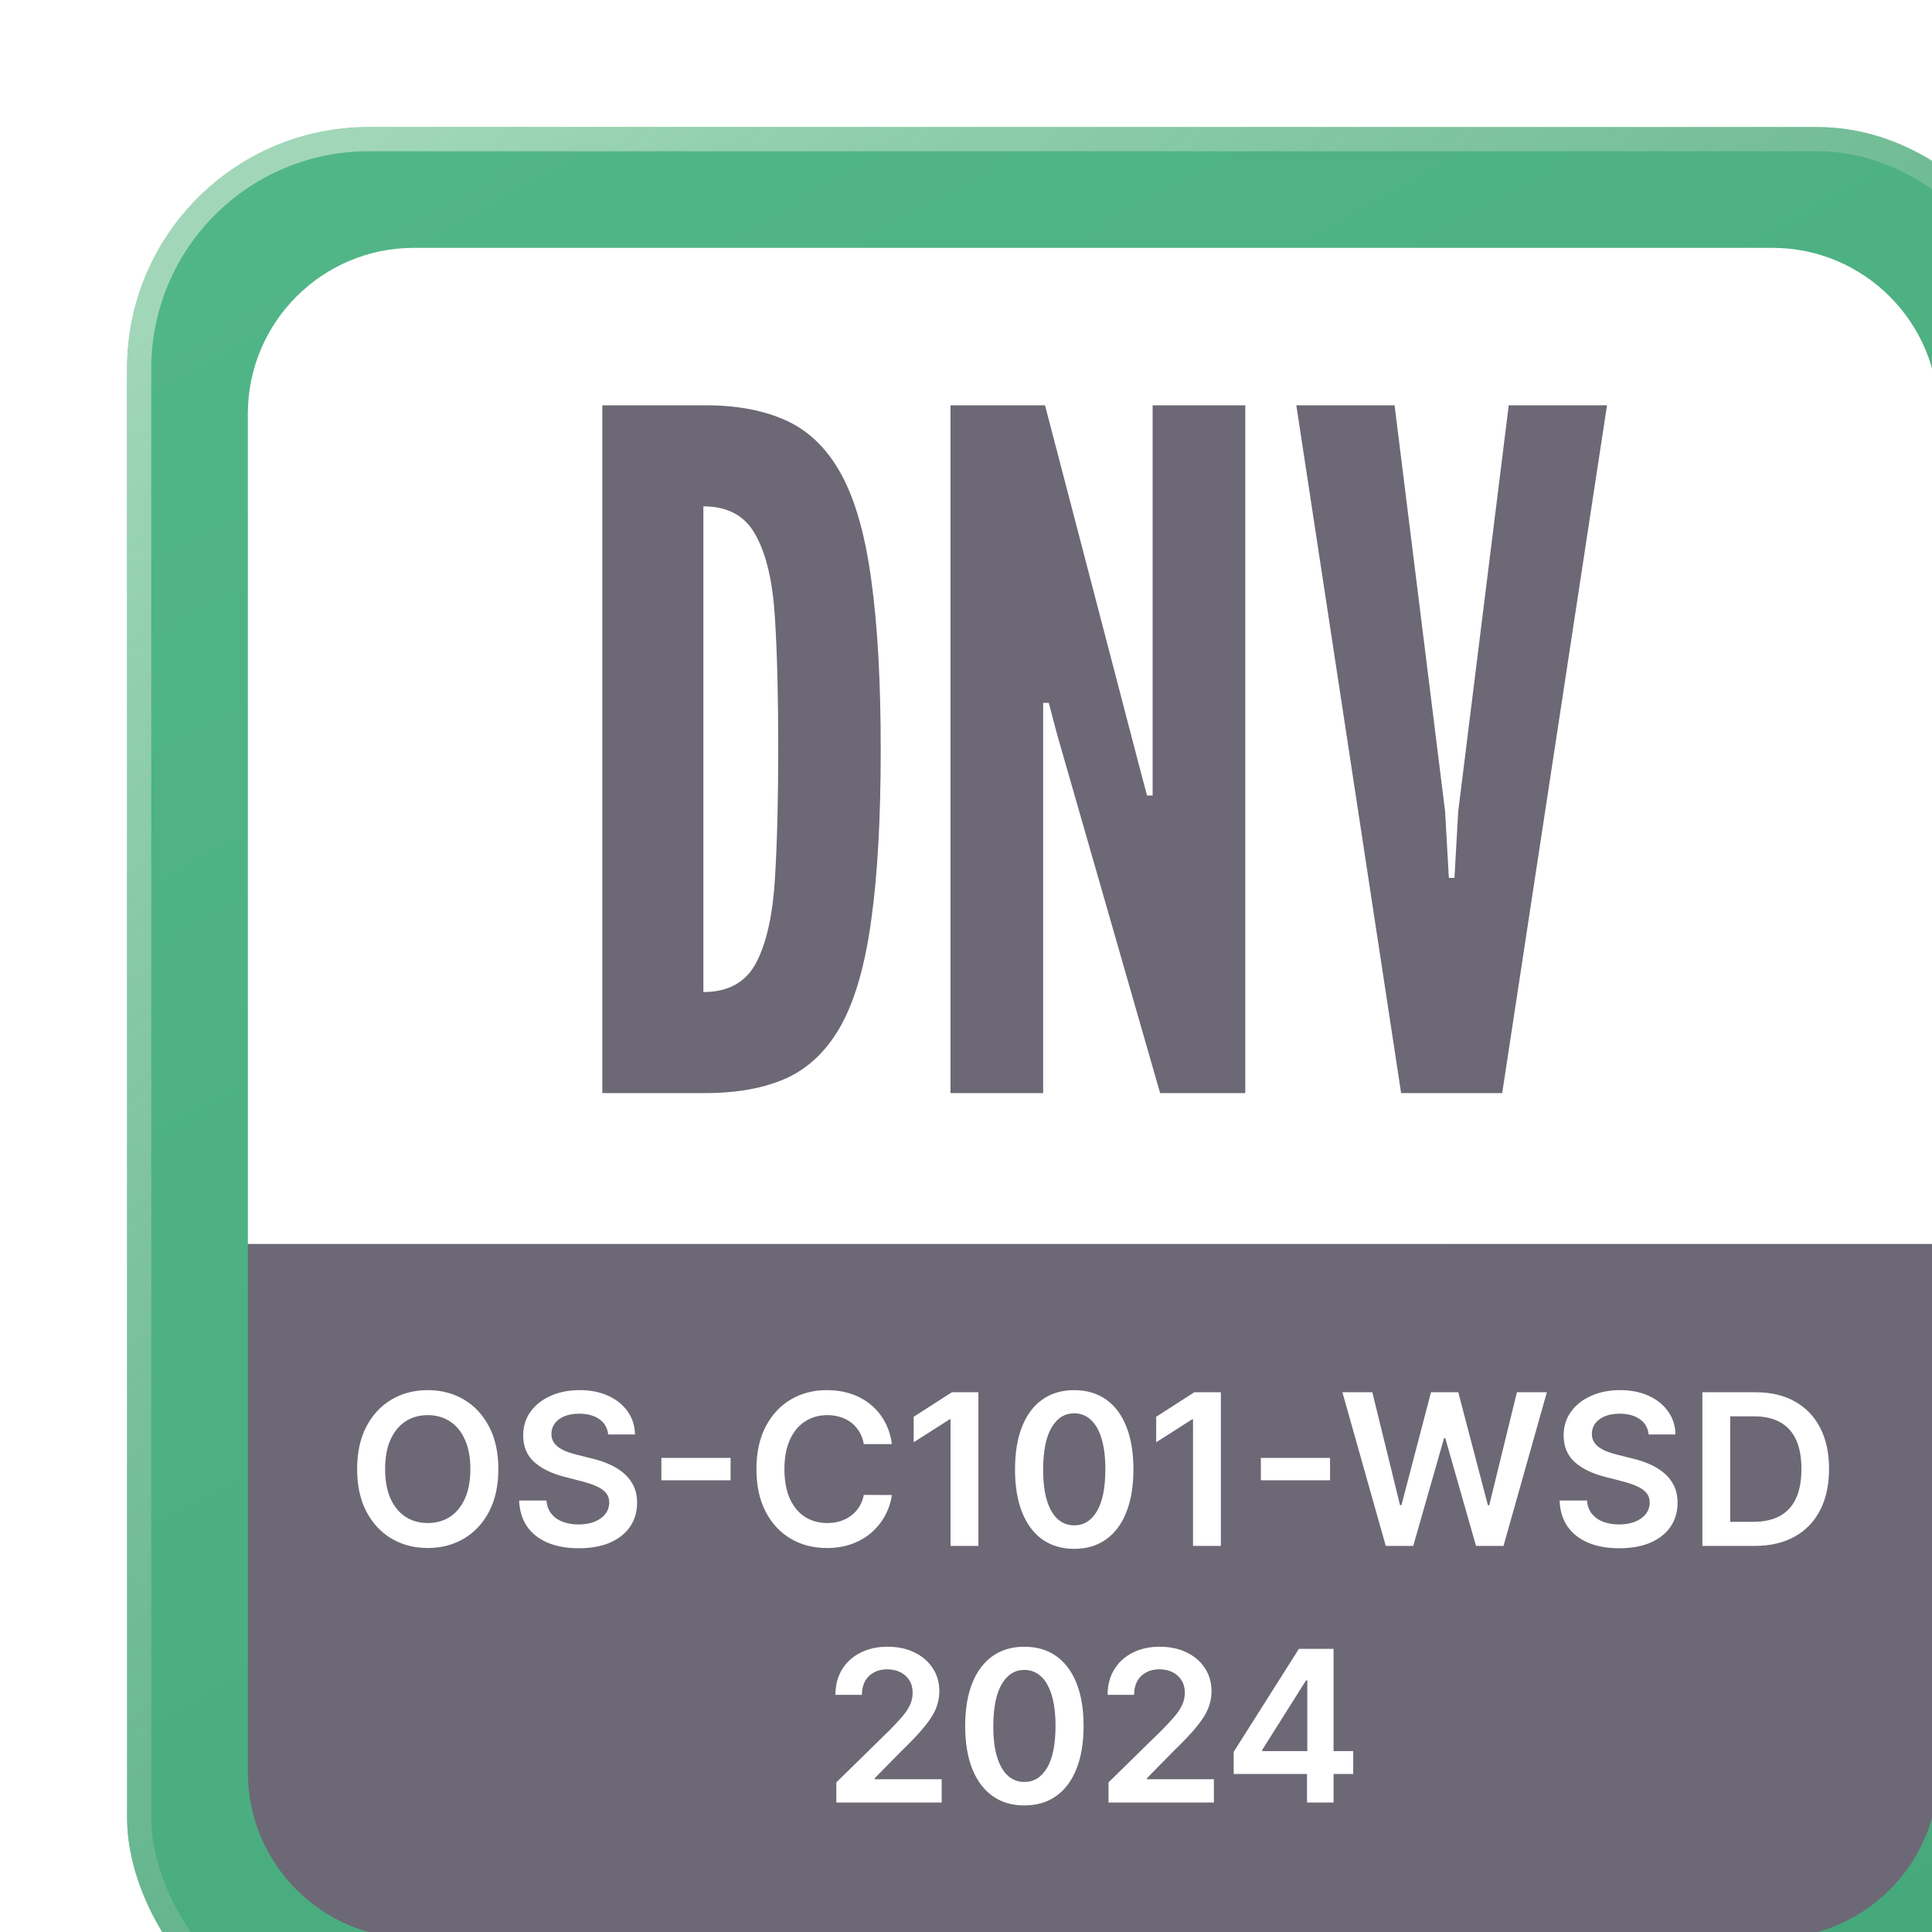 <svg width="128" height="128" viewBox="0 0 128 128" fill="none" xmlns="http://www.w3.org/2000/svg">
<g filter="url(#filter0_i_946_2230)">
<rect width="128" height="128" rx="16" fill="url(#paint0_linear_946_2230)"/>
<rect x="0.8" y="0.8" width="126.4" height="126.4" rx="15.2" stroke="url(#paint1_linear_946_2230)" stroke-width="1.6"/>
<path d="M8 19C8 12.925 12.925 8 19 8H109C115.075 8 120 12.925 120 19V74H8V19Z" fill="white"/>
<path d="M31.484 64V18.43H38.304C40.453 18.43 42.272 18.781 43.76 19.484C45.248 20.187 46.447 21.385 47.356 23.08C48.265 24.775 48.916 27.1 49.309 30.055C49.722 33.01 49.929 36.741 49.929 41.246C49.929 45.772 49.722 49.513 49.309 52.468C48.916 55.403 48.265 57.717 47.356 59.412C46.447 61.086 45.248 62.274 43.76 62.977C42.272 63.659 40.453 64 38.304 64H31.484ZM38.18 57.304C39.833 57.304 41.001 56.653 41.683 55.351C42.365 54.049 42.778 52.189 42.923 49.771C43.068 47.353 43.14 44.48 43.14 41.153C43.14 37.784 43.068 34.912 42.923 32.535C42.778 30.138 42.355 28.309 41.652 27.048C40.97 25.767 39.813 25.126 38.18 25.126V57.304ZM54.552 64V18.43H60.814L67.014 42.176L67.572 44.284H67.944V18.43H74.082V64H68.44L61.62 40.254L61.062 38.146H60.69V64H54.552ZM84.407 64L77.463 18.43H83.973L87.321 45.338L87.569 49.74H87.941L88.189 45.338L91.537 18.43H98.047L91.103 64H84.407Z" fill="#6D6875"/>
<path d="M8 74H120V109C120 115.075 115.075 120 109 120H19C12.925 120 8 115.075 8 109V74Z" fill="#6D6875"/>
<path d="M24.596 88.909C24.596 90.006 24.391 90.946 23.98 91.728C23.572 92.507 23.015 93.103 22.309 93.518C21.607 93.932 20.81 94.139 19.918 94.139C19.027 94.139 18.228 93.932 17.522 93.518C16.819 93.1 16.262 92.502 15.851 91.723C15.444 90.941 15.24 90.003 15.24 88.909C15.24 87.812 15.444 86.874 15.851 86.095C16.262 85.313 16.819 84.715 17.522 84.3C18.228 83.886 19.027 83.679 19.918 83.679C20.81 83.679 21.607 83.886 22.309 84.3C23.015 84.715 23.572 85.313 23.98 86.095C24.391 86.874 24.596 87.812 24.596 88.909ZM22.742 88.909C22.742 88.137 22.621 87.486 22.379 86.955C22.14 86.422 21.809 86.019 21.385 85.747C20.96 85.472 20.472 85.335 19.918 85.335C19.365 85.335 18.876 85.472 18.451 85.747C18.027 86.019 17.694 86.422 17.452 86.955C17.214 87.486 17.094 88.137 17.094 88.909C17.094 89.681 17.214 90.334 17.452 90.868C17.694 91.398 18.027 91.801 18.451 92.076C18.876 92.348 19.365 92.484 19.918 92.484C20.472 92.484 20.96 92.348 21.385 92.076C21.809 91.801 22.14 91.398 22.379 90.868C22.621 90.334 22.742 89.681 22.742 88.909ZM31.874 86.617C31.827 86.183 31.632 85.845 31.287 85.603C30.945 85.361 30.501 85.24 29.954 85.24C29.57 85.24 29.24 85.298 28.965 85.414C28.69 85.53 28.48 85.688 28.334 85.886C28.188 86.085 28.113 86.312 28.11 86.567C28.11 86.78 28.158 86.963 28.254 87.119C28.354 87.275 28.488 87.408 28.657 87.517C28.826 87.623 29.013 87.713 29.219 87.785C29.424 87.858 29.631 87.92 29.84 87.969L30.795 88.208C31.179 88.298 31.549 88.419 31.903 88.571C32.261 88.724 32.581 88.916 32.863 89.148C33.148 89.38 33.373 89.66 33.539 89.988C33.705 90.316 33.788 90.701 33.788 91.141C33.788 91.738 33.635 92.263 33.33 92.717C33.025 93.168 32.584 93.521 32.008 93.776C31.434 94.028 30.74 94.154 29.925 94.154C29.133 94.154 28.445 94.031 27.861 93.786C27.282 93.541 26.827 93.183 26.499 92.712C26.174 92.242 25.999 91.668 25.972 90.992H27.787C27.813 91.347 27.923 91.642 28.115 91.877C28.307 92.112 28.558 92.288 28.866 92.404C29.177 92.52 29.525 92.578 29.91 92.578C30.311 92.578 30.662 92.519 30.964 92.399C31.269 92.276 31.507 92.108 31.68 91.892C31.852 91.673 31.94 91.418 31.943 91.126C31.94 90.861 31.862 90.642 31.709 90.47C31.557 90.294 31.343 90.149 31.068 90.033C30.796 89.913 30.478 89.807 30.114 89.715L28.955 89.416C28.117 89.201 27.454 88.874 26.967 88.437C26.483 87.996 26.241 87.411 26.241 86.682C26.241 86.082 26.403 85.557 26.728 85.106C27.056 84.655 27.502 84.305 28.065 84.057C28.629 83.805 29.267 83.679 29.979 83.679C30.702 83.679 31.335 83.805 31.879 84.057C32.425 84.305 32.855 84.652 33.166 85.096C33.478 85.537 33.639 86.044 33.648 86.617H31.874ZM39.981 88.168V89.65H35.397V88.168H39.981ZM50.669 87.254H48.809C48.756 86.949 48.658 86.678 48.516 86.443C48.373 86.204 48.196 86.002 47.984 85.837C47.772 85.671 47.53 85.547 47.258 85.464C46.99 85.378 46.7 85.335 46.388 85.335C45.835 85.335 45.344 85.474 44.916 85.752C44.489 86.027 44.154 86.432 43.912 86.965C43.67 87.496 43.549 88.144 43.549 88.909C43.549 89.688 43.67 90.344 43.912 90.878C44.158 91.408 44.492 91.809 44.916 92.081C45.344 92.349 45.833 92.484 46.383 92.484C46.688 92.484 46.973 92.444 47.238 92.364C47.507 92.281 47.747 92.16 47.959 92.001C48.175 91.842 48.355 91.647 48.501 91.415C48.65 91.183 48.753 90.918 48.809 90.619L50.669 90.629C50.599 91.113 50.448 91.567 50.216 91.992C49.988 92.416 49.688 92.79 49.316 93.115C48.945 93.437 48.511 93.688 48.014 93.871C47.517 94.05 46.965 94.139 46.358 94.139C45.463 94.139 44.665 93.932 43.962 93.518C43.259 93.103 42.706 92.505 42.301 91.723C41.897 90.941 41.695 90.003 41.695 88.909C41.695 87.812 41.899 86.874 42.306 86.095C42.714 85.313 43.269 84.715 43.972 84.3C44.675 83.886 45.47 83.679 46.358 83.679C46.925 83.679 47.452 83.758 47.939 83.918C48.426 84.077 48.861 84.31 49.242 84.619C49.623 84.924 49.936 85.298 50.181 85.742C50.43 86.183 50.592 86.687 50.669 87.254ZM56.4 83.818V94H54.555V85.613H54.496L52.114 87.134V85.444L54.645 83.818H56.4ZM62.748 94.194C61.93 94.194 61.227 93.987 60.64 93.572C60.057 93.155 59.608 92.553 59.293 91.768C58.982 90.979 58.826 90.029 58.826 88.919C58.829 87.809 58.987 86.864 59.298 86.085C59.613 85.303 60.062 84.706 60.645 84.296C61.232 83.885 61.933 83.679 62.748 83.679C63.564 83.679 64.265 83.885 64.851 84.296C65.438 84.706 65.887 85.303 66.199 86.085C66.514 86.867 66.671 87.812 66.671 88.919C66.671 90.033 66.514 90.984 66.199 91.773C65.887 92.558 65.438 93.158 64.851 93.572C64.268 93.987 63.567 94.194 62.748 94.194ZM62.748 92.638C63.385 92.638 63.887 92.325 64.255 91.698C64.626 91.068 64.812 90.142 64.812 88.919C64.812 88.11 64.727 87.431 64.558 86.881C64.389 86.331 64.15 85.916 63.842 85.638C63.534 85.356 63.169 85.215 62.748 85.215C62.115 85.215 61.615 85.53 61.247 86.16C60.879 86.786 60.694 87.706 60.69 88.919C60.687 89.731 60.768 90.414 60.934 90.967C61.103 91.521 61.341 91.938 61.65 92.22C61.958 92.499 62.324 92.638 62.748 92.638ZM72.464 83.818V94H70.62V85.613H70.56L68.179 87.134V85.444L70.709 83.818H72.464ZM79.698 88.168V89.65H75.114V88.168H79.698ZM83.389 94L80.516 83.818H82.499L84.334 91.3H84.428L86.387 83.818H88.192L90.156 91.305H90.245L92.079 83.818H94.063L91.19 94H89.37L87.332 86.856H87.252L85.209 94H83.389ZM100.807 86.617C100.761 86.183 100.565 85.845 100.221 85.603C99.879 85.361 99.435 85.24 98.888 85.24C98.504 85.24 98.174 85.298 97.899 85.414C97.624 85.53 97.413 85.688 97.267 85.886C97.122 86.085 97.047 86.312 97.044 86.567C97.044 86.78 97.092 86.963 97.188 87.119C97.287 87.275 97.421 87.408 97.591 87.517C97.76 87.623 97.947 87.713 98.152 87.785C98.358 87.858 98.565 87.92 98.774 87.969L99.728 88.208C100.113 88.298 100.482 88.419 100.837 88.571C101.195 88.724 101.515 88.916 101.797 89.148C102.082 89.38 102.307 89.66 102.473 89.988C102.638 90.316 102.721 90.701 102.721 91.141C102.721 91.738 102.569 92.263 102.264 92.717C101.959 93.168 101.518 93.521 100.941 93.776C100.368 94.028 99.674 94.154 98.858 94.154C98.066 94.154 97.378 94.031 96.795 93.786C96.215 93.541 95.761 93.183 95.433 92.712C95.108 92.242 94.932 91.668 94.906 90.992H96.721C96.747 91.347 96.856 91.642 97.049 91.877C97.241 92.112 97.491 92.288 97.799 92.404C98.111 92.52 98.459 92.578 98.843 92.578C99.244 92.578 99.596 92.519 99.897 92.399C100.202 92.276 100.441 92.108 100.613 91.892C100.786 91.673 100.873 91.418 100.877 91.126C100.873 90.861 100.796 90.642 100.643 90.47C100.491 90.294 100.277 90.149 100.002 90.033C99.73 89.913 99.412 89.807 99.047 89.715L97.889 89.416C97.05 89.201 96.387 88.874 95.9 88.437C95.416 87.996 95.174 87.411 95.174 86.682C95.174 86.082 95.337 85.557 95.662 85.106C95.99 84.655 96.436 84.305 96.999 84.057C97.562 83.805 98.2 83.679 98.913 83.679C99.635 83.679 100.269 83.805 100.812 84.057C101.359 84.305 101.788 84.652 102.1 85.096C102.411 85.537 102.572 86.044 102.582 86.617H100.807ZM107.816 94H104.366V83.818H107.885C108.896 83.818 109.765 84.022 110.491 84.43C111.22 84.834 111.78 85.416 112.171 86.175C112.562 86.934 112.758 87.842 112.758 88.899C112.758 89.96 112.56 90.871 112.166 91.633C111.775 92.396 111.21 92.981 110.471 93.388C109.735 93.796 108.85 94 107.816 94ZM106.21 92.404H107.726C108.436 92.404 109.027 92.275 109.501 92.016C109.975 91.754 110.331 91.365 110.57 90.848C110.809 90.328 110.928 89.678 110.928 88.899C110.928 88.12 110.809 87.474 110.57 86.96C110.331 86.443 109.979 86.057 109.511 85.802C109.047 85.543 108.47 85.414 107.781 85.414H106.21V92.404ZM46.988 111V109.668L50.523 106.202C50.861 105.861 51.142 105.558 51.368 105.293C51.593 105.027 51.762 104.771 51.875 104.522C51.988 104.273 52.044 104.008 52.044 103.727C52.044 103.405 51.971 103.13 51.825 102.901C51.679 102.669 51.479 102.49 51.224 102.364C50.968 102.238 50.678 102.175 50.354 102.175C50.019 102.175 49.725 102.245 49.474 102.384C49.222 102.52 49.026 102.714 48.887 102.966C48.751 103.218 48.683 103.518 48.683 103.866H46.928C46.928 103.219 47.076 102.658 47.371 102.18C47.666 101.703 48.072 101.334 48.589 101.072C49.109 100.81 49.706 100.679 50.379 100.679C51.061 100.679 51.661 100.807 52.178 101.062C52.695 101.317 53.096 101.667 53.381 102.111C53.67 102.555 53.814 103.062 53.814 103.632C53.814 104.013 53.741 104.388 53.595 104.756C53.449 105.124 53.192 105.531 52.825 105.979C52.46 106.426 51.948 106.968 51.288 107.604L49.533 109.389V109.459H53.968V111H46.988ZM59.447 111.194C58.628 111.194 57.925 110.987 57.339 110.572C56.755 110.155 56.306 109.553 55.991 108.768C55.68 107.979 55.524 107.029 55.524 105.919C55.527 104.809 55.685 103.864 55.996 103.085C56.311 102.303 56.76 101.706 57.344 101.295C57.93 100.884 58.631 100.679 59.447 100.679C60.262 100.679 60.963 100.884 61.55 101.295C62.136 101.706 62.585 102.303 62.897 103.085C63.212 103.867 63.369 104.812 63.369 105.919C63.369 107.033 63.212 107.984 62.897 108.773C62.585 109.558 62.136 110.158 61.55 110.572C60.966 110.987 60.265 111.194 59.447 111.194ZM59.447 109.638C60.083 109.638 60.585 109.325 60.953 108.698C61.324 108.068 61.51 107.142 61.51 105.919C61.51 105.11 61.425 104.431 61.256 103.881C61.087 103.33 60.849 102.916 60.54 102.638C60.232 102.356 59.868 102.215 59.447 102.215C58.814 102.215 58.313 102.53 57.945 103.16C57.577 103.786 57.392 104.706 57.388 105.919C57.385 106.731 57.466 107.414 57.632 107.967C57.801 108.521 58.04 108.938 58.348 109.22C58.656 109.499 59.022 109.638 59.447 109.638ZM65.021 111V109.668L68.556 106.202C68.894 105.861 69.176 105.558 69.401 105.293C69.626 105.027 69.795 104.771 69.908 104.522C70.021 104.273 70.077 104.008 70.077 103.727C70.077 103.405 70.004 103.13 69.858 102.901C69.713 102.669 69.512 102.49 69.257 102.364C69.002 102.238 68.712 102.175 68.387 102.175C68.052 102.175 67.759 102.245 67.507 102.384C67.255 102.52 67.059 102.714 66.92 102.966C66.784 103.218 66.716 103.518 66.716 103.866H64.961C64.961 103.219 65.109 102.658 65.404 102.18C65.699 101.703 66.105 101.334 66.622 101.072C67.142 100.81 67.739 100.679 68.412 100.679C69.094 100.679 69.694 100.807 70.211 101.062C70.728 101.317 71.129 101.667 71.415 102.111C71.703 102.555 71.847 103.062 71.847 103.632C71.847 104.013 71.774 104.388 71.628 104.756C71.483 105.124 71.226 105.531 70.858 105.979C70.493 106.426 69.981 106.968 69.322 107.604L67.567 109.389V109.459H72.001V111H65.021ZM73.314 109.111V107.644L77.634 100.818H78.857V102.906H78.111L75.203 107.515V107.594H81.233V109.111H73.314ZM78.171 111V108.663L78.191 108.007V100.818H79.931V111H78.171Z" fill="white"/>
</g>
<defs>
<filter id="filter0_i_946_2230" x="0" y="0" width="136.421" height="136.421" filterUnits="userSpaceOnUse" color-interpolation-filters="sRGB">
<feFlood flood-opacity="0" result="BackgroundImageFix"/>
<feBlend mode="normal" in="SourceGraphic" in2="BackgroundImageFix" result="shape"/>
<feColorMatrix in="SourceAlpha" type="matrix" values="0 0 0 0 0 0 0 0 0 0 0 0 0 0 0 0 0 0 127 0" result="hardAlpha"/>
<feOffset dx="8.421" dy="8.421"/>
<feGaussianBlur stdDeviation="21.053"/>
<feComposite in2="hardAlpha" operator="arithmetic" k2="-1" k3="1"/>
<feColorMatrix type="matrix" values="0 0 0 0 0.71 0 0 0 0 0.878 0 0 0 0 0.769 0 0 0 0.5 0"/>
<feBlend mode="normal" in2="shape" result="effect1_innerShadow_946_2230"/>
</filter>
<linearGradient id="paint0_linear_946_2230" x1="27.5" y1="-5" x2="104" y2="132" gradientUnits="userSpaceOnUse">
<stop stop-color="#51B687"/>
<stop offset="1" stop-color="#46A87B"/>
</linearGradient>
<linearGradient id="paint1_linear_946_2230" x1="22" y1="-5.5" x2="128" y2="123.5" gradientUnits="userSpaceOnUse">
<stop stop-color="#B5E0C4" stop-opacity="0.8"/>
<stop offset="1" stop-color="#3F966D" stop-opacity="0.4"/>
</linearGradient>
</defs>
</svg>
